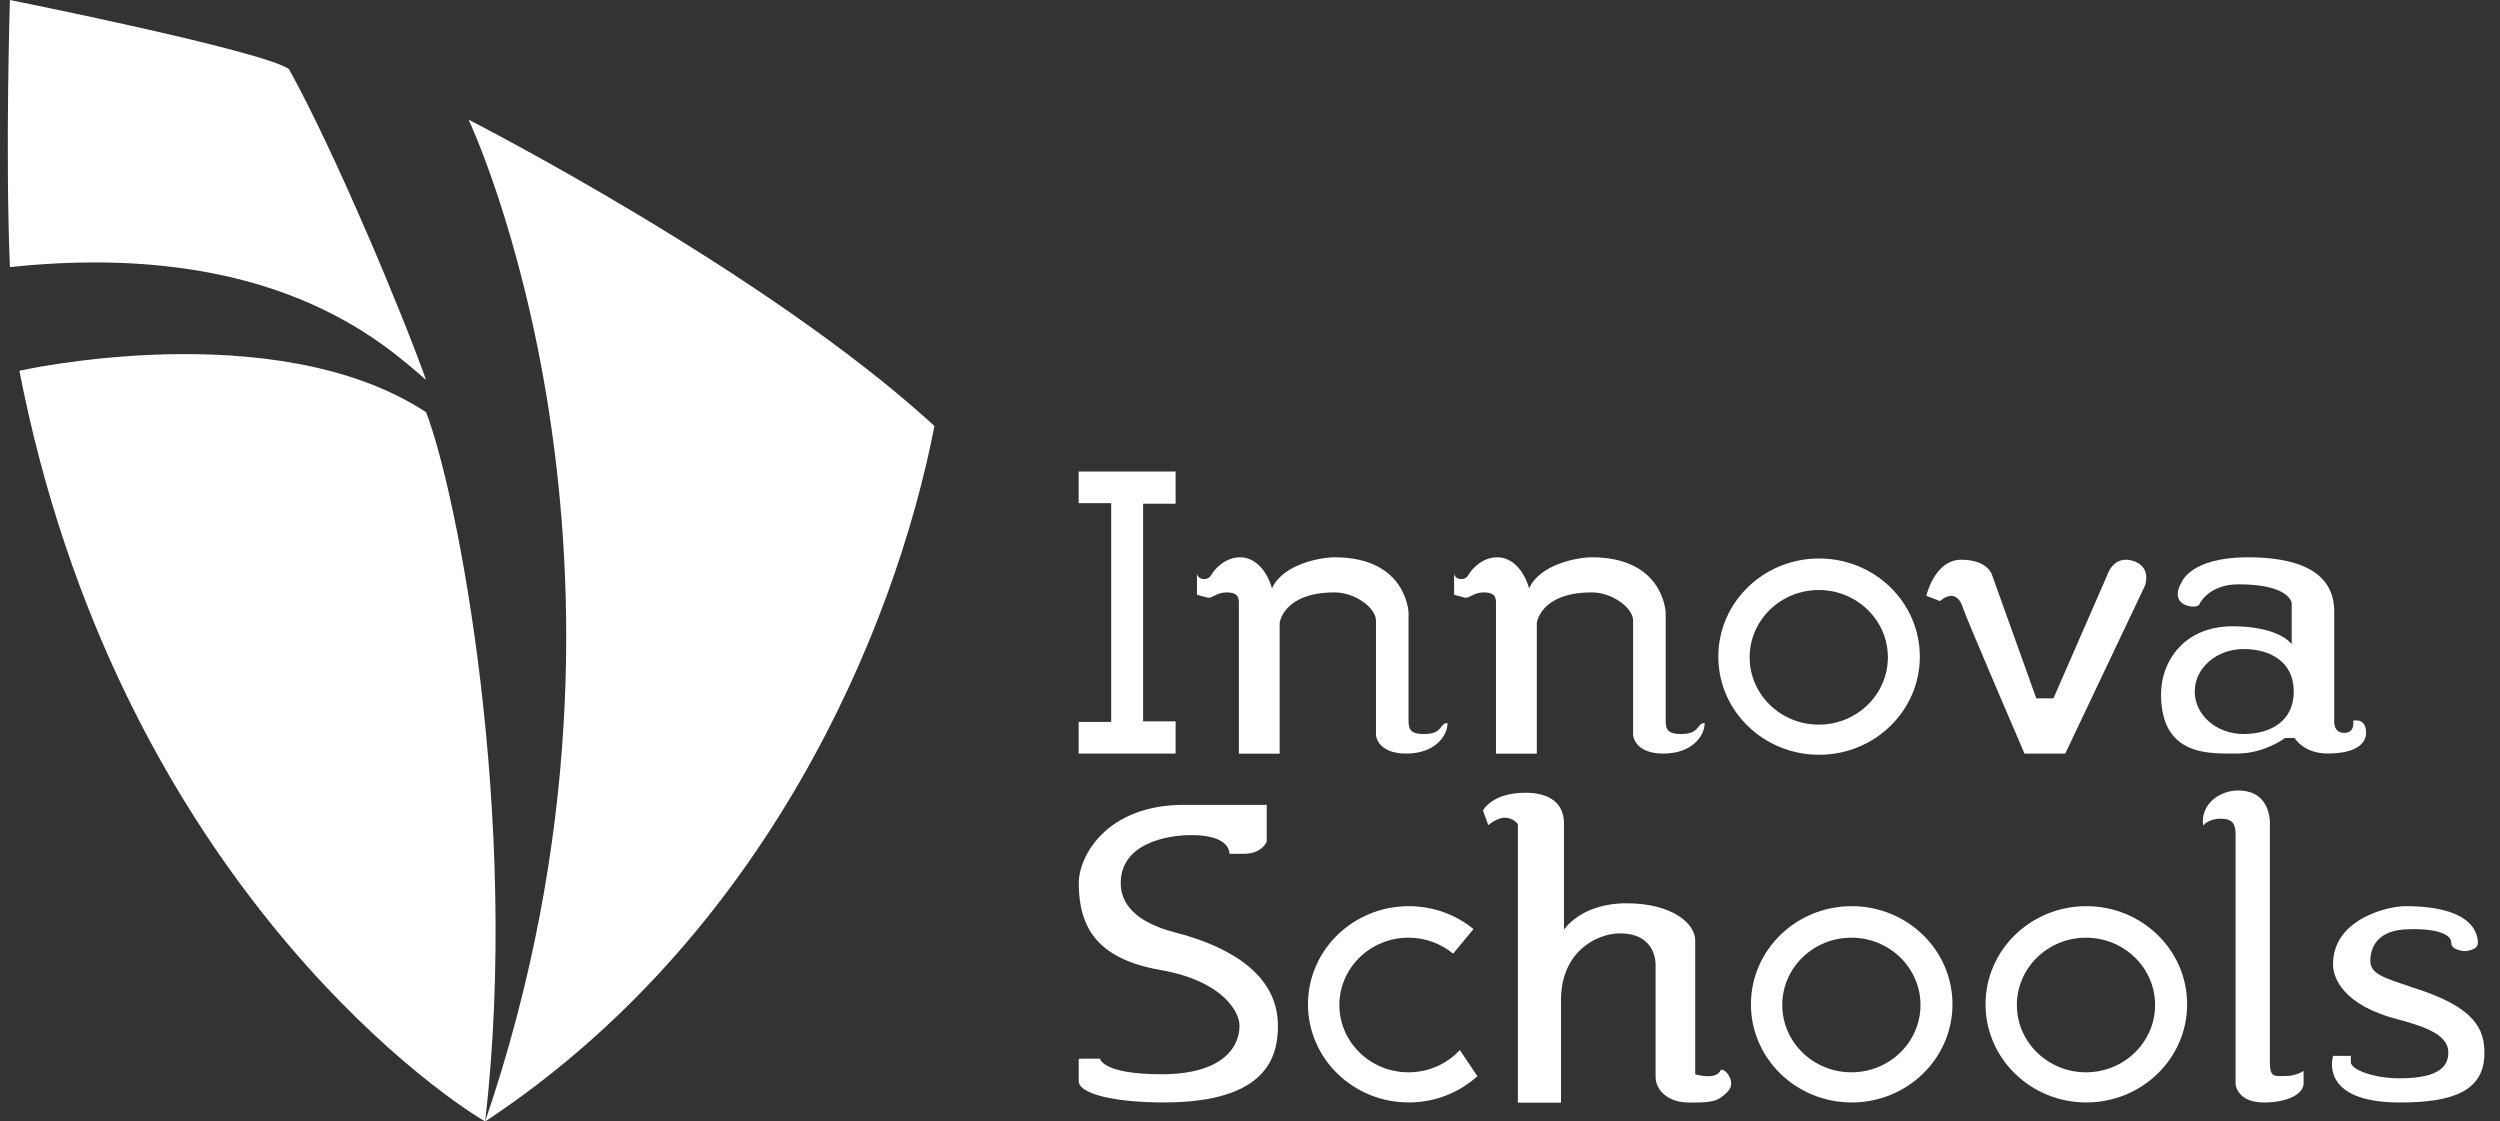 <svg width="107" height="48" viewBox="0 0 107 48" fill="none" xmlns="http://www.w3.org/2000/svg">
<rect x="0" y="0" width="107" height="48" fill="#333333" stroke="none"/>
<g clip-path="url(#clip0_604_1274)">
<path d="M20.765 48C32.707 40.114 38.273 27.106 39.994 18.233C32.809 11.63 20.058 5.123 20.058 5.123C20.058 5.123 28.964 23.949 20.765 47.997V48Z" fill="white"/>
<path d="M0.424 0C0.424 0 11.253 2.17 12.366 2.956C14.288 6.405 17.224 13.403 18.235 16.262C16.412 14.685 11.655 10.248 0.424 11.431C0.221 6.504 0.424 0 0.424 0Z" fill="white"/>
<path d="M0.829 15.868C0.829 15.868 11.76 13.403 18.234 17.641C19.551 20.993 22.283 34.89 20.765 47.997C18.54 46.715 4.976 37.156 0.829 15.868Z" fill="white"/>
<path d="M46.166 20.181H50.316V21.559H48.925V30.874H50.316V32.253H46.166V30.898H47.559V21.535H46.166V20.181Z" fill="white"/>
<path d="M51.228 25.454C51.228 25.454 51.481 25.529 51.682 25.577C51.883 25.625 52.062 25.355 52.492 25.355C52.922 25.355 53.023 25.515 53.023 25.781V32.256H54.77V26.661C54.77 26.661 54.921 25.355 57.121 25.355C58.005 25.355 58.892 26.02 58.892 26.561V31.465C58.892 31.465 58.942 32.253 60.184 32.253C61.426 32.253 61.955 31.489 61.955 30.947C61.599 30.947 61.779 31.416 60.944 31.416C60.437 31.416 60.286 31.269 60.286 30.874V26.218C60.286 26.218 60.209 23.852 57.124 23.852C56.516 23.852 54.899 24.148 54.442 25.183C54.213 24.394 53.706 23.852 53.076 23.852C52.445 23.852 51.988 24.346 51.836 24.617C51.685 24.888 51.23 24.813 51.23 24.518V25.454H51.228Z" fill="white"/>
<path d="M62.233 25.454C62.233 25.454 62.486 25.529 62.687 25.577C62.888 25.625 63.067 25.355 63.497 25.355C63.927 25.355 64.028 25.515 64.028 25.781V32.256H65.775V26.661C65.775 26.661 65.926 25.355 68.126 25.355C69.011 25.355 69.897 26.02 69.897 26.561V31.465C69.897 31.465 69.947 32.253 71.189 32.253C72.431 32.253 72.96 31.489 72.96 30.947C72.605 30.947 72.784 31.416 71.949 31.416C71.442 31.416 71.291 31.269 71.291 30.874V26.218C71.291 26.218 71.214 23.852 68.129 23.852C67.521 23.852 65.904 24.148 65.447 25.183C65.218 24.394 64.714 23.852 64.081 23.852C63.447 23.852 62.993 24.346 62.842 24.617C62.69 24.888 62.236 24.813 62.236 24.518V25.454H62.233Z" fill="white"/>
<path d="M79.253 38.784C76.871 38.784 74.94 40.664 74.94 42.984C74.94 45.304 76.871 47.185 79.253 47.185C81.635 47.185 83.566 45.304 83.566 42.984C83.566 40.664 81.635 38.784 79.253 38.784ZM79.239 45.895C77.606 45.895 76.281 44.604 76.281 43.014C76.281 41.423 77.606 40.133 79.239 40.133C80.872 40.133 82.197 41.423 82.197 43.014C82.197 44.604 80.872 45.895 79.239 45.895Z" fill="white"/>
<path d="M77.856 23.903C75.474 23.903 73.544 25.784 73.544 28.104C73.544 30.424 75.474 32.304 77.856 32.304C80.239 32.304 82.169 30.424 82.169 28.104C82.169 25.784 80.239 23.903 77.856 23.903ZM77.843 31.014C76.21 31.014 74.885 29.724 74.885 28.133C74.885 26.543 76.21 25.253 77.843 25.253C79.476 25.253 80.801 26.543 80.801 28.133C80.801 29.724 79.476 31.014 77.843 31.014Z" fill="white"/>
<path d="M89.294 38.784C86.912 38.784 84.981 40.664 84.981 42.984C84.981 45.304 86.912 47.185 89.294 47.185C91.676 47.185 93.61 45.304 93.61 42.984C93.61 40.664 91.679 38.784 89.294 38.784ZM89.28 45.895C87.647 45.895 86.322 44.604 86.322 43.014C86.322 41.423 87.647 40.133 89.28 40.133C90.913 40.133 92.238 41.423 92.238 43.014C92.238 44.604 90.913 45.895 89.28 45.895Z" fill="white"/>
<path d="M62.481 44.942C61.938 45.527 61.156 45.895 60.283 45.895C58.65 45.895 57.325 44.604 57.325 43.014C57.325 41.423 58.65 40.133 60.283 40.133C61.013 40.133 61.679 40.391 62.194 40.817L63.065 39.763C62.316 39.151 61.349 38.784 60.297 38.784C57.914 38.784 55.981 40.664 55.981 42.984C55.981 45.304 57.914 47.185 60.297 47.185C61.429 47.185 62.461 46.758 63.233 46.061L62.481 44.94V44.942Z" fill="white"/>
<path d="M82.447 25.502L83.028 25.725C83.028 25.725 83.282 25.502 83.508 25.502C83.734 25.502 83.912 25.674 84.014 26.02C84.116 26.366 86.647 32.253 86.647 32.253H88.393L91.808 25.059C91.808 25.059 92.111 24.247 91.277 24C90.442 23.753 90.189 24.617 90.189 24.617L87.887 29.89H87.154L85.254 24.593C85.254 24.593 85.077 23.957 83.937 23.957C82.797 23.957 82.445 25.505 82.445 25.505L82.447 25.502Z" fill="white"/>
<path d="M100.715 30.85C100.715 30.85 100.817 31.368 100.335 31.368C99.853 31.368 99.905 30.85 99.905 30.85V26.17C99.905 24.37 98.184 23.852 96.212 23.852C93.758 23.852 93.378 24.912 93.378 24.912C92.772 25.947 93.962 26.071 94.114 25.896C94.24 25.601 94.744 25.009 95.807 25.009C98.041 25.009 98.085 25.821 98.085 25.821V27.57C97.705 27.103 96.769 26.805 95.554 26.805C93.477 26.805 92.492 28.308 92.492 29.713C92.492 32.425 94.642 32.25 95.78 32.25C96.917 32.25 97.804 31.585 97.804 31.585H98.209C98.209 31.585 98.589 32.25 99.624 32.25C100.966 32.25 101.269 31.733 101.269 31.363C101.269 30.697 100.712 30.845 100.712 30.845L100.715 30.85ZM96.022 31.416C94.868 31.416 93.935 30.604 93.935 29.598C93.935 28.592 94.868 27.779 96.022 27.779C97.176 27.779 98.151 28.326 98.173 29.557C98.173 29.571 98.173 29.584 98.173 29.598C98.173 30.869 97.176 31.416 96.022 31.416Z" fill="white"/>
<path d="M46.292 45.312H47.077C47.077 45.312 47.179 45.978 49.71 45.978C52.241 45.978 53.051 44.889 53.051 43.894C53.051 43.317 52.343 41.987 49.674 41.517C47.006 41.05 46.171 39.742 46.171 37.797C46.171 36.638 47.361 34.447 50.674 34.447H54.216V36.024C54.216 36.024 54.015 36.542 53.255 36.542H52.621C52.621 36.542 52.698 35.742 51.002 35.742C49.889 35.742 47.967 36.121 47.967 37.797C47.967 38.685 48.6 39.473 50.319 39.916C52.04 40.358 54.695 41.415 54.695 43.894C54.695 45.165 54.29 47.185 49.812 47.185C47.686 47.185 46.169 46.815 46.169 46.273V45.321L46.295 45.312H46.292Z" fill="white"/>
<path d="M63.472 34.694C63.472 34.694 63.827 33.929 65.293 33.929C66.405 33.929 66.937 34.447 66.937 35.236V39.795C66.937 39.795 67.644 38.661 69.619 38.661C71.594 38.661 72.555 39.548 72.555 40.238V45.98C72.555 45.98 73.439 46.251 73.643 45.809C73.745 45.637 74.375 46.278 73.946 46.721C73.516 47.163 73.263 47.19 72.302 47.19C71.34 47.19 70.859 46.624 70.859 46.082V41.279C70.859 41.279 70.908 39.948 69.341 39.948C68.355 39.948 66.81 40.713 66.81 42.807V47.193H64.965V35.268C64.965 35.268 64.761 34.997 64.409 34.997C64.056 34.997 63.701 35.316 63.701 35.316L63.472 34.699V34.694Z" fill="white"/>
<path d="M94.29 35.335C94.29 35.335 94.518 35.04 95.05 35.04C95.581 35.04 95.683 35.289 95.683 35.742V46.399C95.683 46.399 95.733 47.187 96.898 47.187C97.961 47.187 98.594 46.793 98.594 46.375V45.833C98.594 45.833 98.291 46.055 97.809 46.055C97.328 46.055 97.151 46.128 97.151 45.438V35.386C97.151 35.386 97.303 33.833 95.785 33.833C95.025 33.833 94.166 34.399 94.293 35.335H94.29Z" fill="white"/>
<path d="M103.144 39.768C103.144 39.768 104.915 39.693 104.915 40.361C104.915 40.683 105.496 40.707 105.496 40.707C105.496 40.707 106.052 40.683 106.052 40.361C106.052 39.943 105.824 38.784 102.94 38.784C102.208 38.784 99.853 39.326 99.853 41.273C99.853 41.839 100.258 43.022 102.662 43.639C103.979 43.985 104.788 44.355 104.788 45.044C104.788 45.538 104.535 46.152 102.714 46.152C101.525 46.152 100.616 45.758 100.616 45.463V45.192H99.856C99.856 45.192 99.198 47.187 102.714 47.187C105.042 47.187 106.333 46.67 106.333 45.068C106.333 44.084 105.978 43.121 103.323 42.284C102.109 41.866 101.45 41.718 101.45 41.126C101.45 40.533 101.767 39.771 103.147 39.771L103.144 39.768Z" fill="white"/>
</g>
<defs>
<clipPath id="clip0_604_1274">
<rect width="106" height="48" fill="white" transform="translate(0.333)"/>
</clipPath>
</defs>
</svg>

